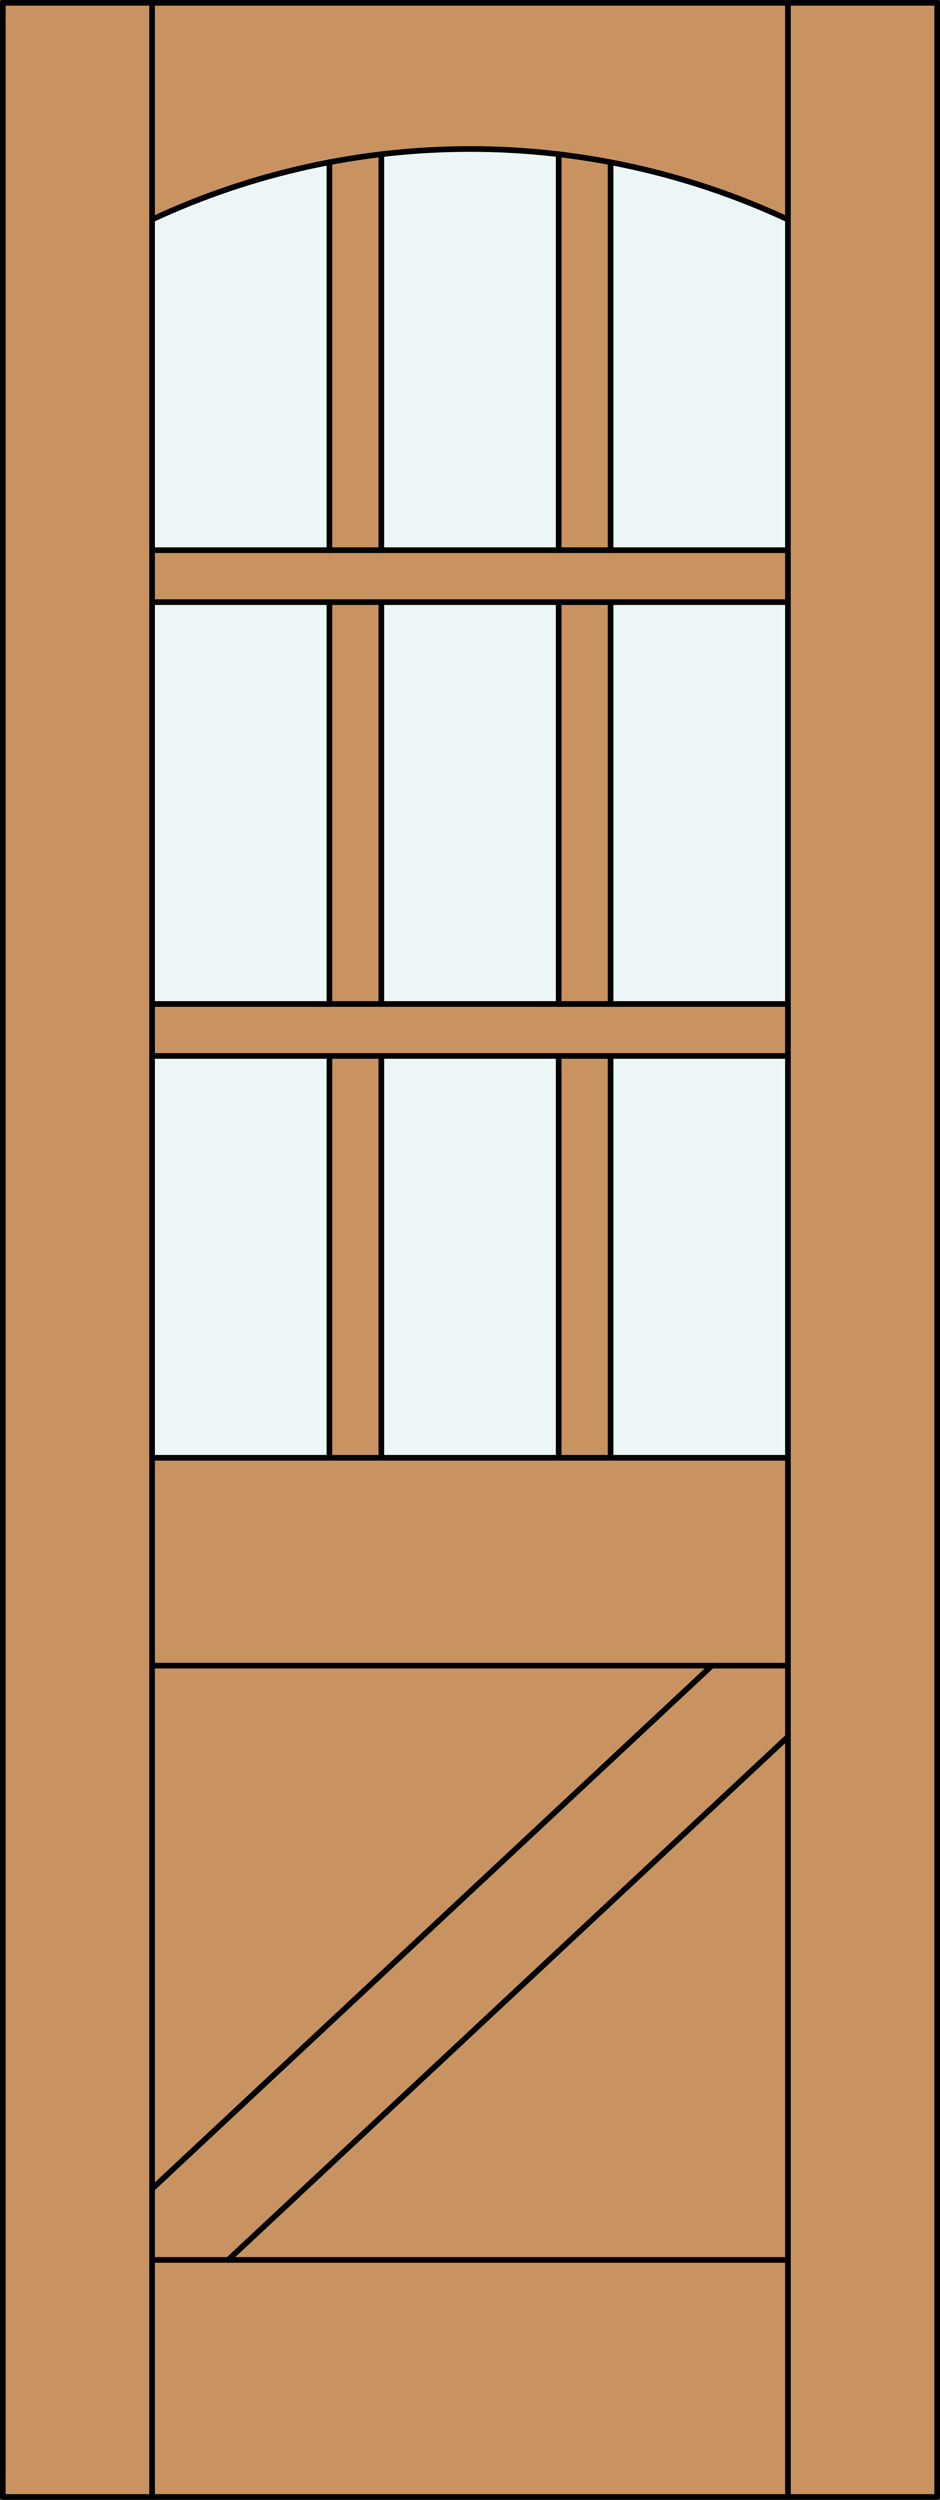 <?xml version="1.0" encoding="iso-8859-1"?>
<!-- Generator: Adobe Illustrator 14.0.0, SVG Export Plug-In . SVG Version: 6.00 Build 43363)  -->
<!DOCTYPE svg PUBLIC "-//W3C//DTD SVG 1.1//EN" "http://www.w3.org/Graphics/SVG/1.1/DTD/svg11.dtd">
<svg version="1.1" id="Layer_1" xmlns="http://www.w3.org/2000/svg" xmlns:xlink="http://www.w3.org/1999/xlink" x="0px" y="0px"
	 width="83.012px" height="220.531px" viewBox="46.163 568.28 83.012 220.531"
	 style="enable-background:new 46.163 568.28 83.012 220.531;" xml:space="preserve">
<rect x="46.163" y="568.28" width="83.012" height="220.531" fill="#333333" stroke="none"/>
<style type="text/css">
<![CDATA[
	.st0{fill:#EDF6F6;}
	.st1{fill:#C89361;}
	.st2{fill:none;stroke:#000000;stroke-width:0.5;stroke-linecap:round;stroke-linejoin:round;}
]]>
</style>
<g id="DOOR_FILL">
	<rect x="46.413" y="568.53" class="st1" width="82.512" height="220.031"/>
</g>
<g id="GLASS">
	<rect x="59.592" y="661.434" class="st0" width="15.662" height="35.451"/>
	<rect x="59.592" y="621.4" class="st0" width="15.662" height="35.449"/>
	<path class="st0" d="M75.254,616.816H59.592v-29.172c4.991-2.326,10.252-4.023,15.662-5.052V616.816L75.254,616.816z"/>
	<path class="st0" d="M95.5,616.816H79.838v-34.931c5.203-0.617,10.459-0.617,15.662,0V616.816z"/>
	<rect x="79.838" y="621.4" class="st0" width="15.662" height="35.449"/>
	<rect x="79.838" y="661.434" class="st0" width="15.662" height="35.451"/>
	<rect x="100.084" y="661.434" class="st0" width="15.662" height="35.451"/>
	<rect x="100.084" y="621.4" class="st0" width="15.662" height="35.449"/>
	<path class="st0" d="M115.746,616.816h-15.662v-34.224c5.41,1.028,10.67,2.726,15.662,5.052V616.816L115.746,616.816z"/>
</g>
<g id="_x31_">
	<rect x="46.413" y="568.53" class="st2" width="82.512" height="220.031"/>
	<line class="st2" x1="59.592" y1="788.562" x2="59.592" y2="568.53"/>
	<line class="st2" x1="115.746" y1="788.562" x2="115.746" y2="568.53"/>
	<line class="st2" x1="115.746" y1="767.647" x2="59.592" y2="767.647"/>
	<path class="st2" d="M115.746,587.645c-17.799-8.295-38.355-8.295-56.154,0"/>
	<line class="st2" x1="59.592" y1="715.221" x2="115.746" y2="715.221"/>
	<line class="st2" x1="95.5" y1="616.816" x2="95.5" y2="581.886"/>
	<line class="st2" x1="115.746" y1="721.491" x2="66.309" y2="767.647"/>
	<line class="st2" x1="75.254" y1="656.85" x2="75.254" y2="621.4"/>
	<line class="st2" x1="59.592" y1="696.885" x2="115.746" y2="696.885"/>
	<line class="st2" x1="95.5" y1="696.882" x2="95.5" y2="661.434"/>
	<line class="st2" x1="79.838" y1="661.434" x2="79.838" y2="696.882"/>
	<line class="st2" x1="75.254" y1="616.816" x2="75.254" y2="582.593"/>
	<line class="st2" x1="75.254" y1="616.816" x2="115.746" y2="616.816"/>
	<line class="st2" x1="79.838" y1="581.886" x2="79.838" y2="616.816"/>
	<line class="st2" x1="59.592" y1="621.4" x2="115.746" y2="621.4"/>
	<line class="st2" x1="100.084" y1="661.434" x2="100.084" y2="696.882"/>
	<line class="st2" x1="59.592" y1="661.434" x2="115.746" y2="661.434"/>
	<line class="st2" x1="75.254" y1="696.882" x2="75.254" y2="661.434"/>
	<line class="st2" x1="95.5" y1="656.85" x2="95.5" y2="621.4"/>
	<line class="st2" x1="79.838" y1="621.4" x2="79.838" y2="656.85"/>
	<line class="st2" x1="100.084" y1="616.816" x2="100.084" y2="582.593"/>
	<line class="st2" x1="100.084" y1="621.4" x2="100.084" y2="656.85"/>
	<line class="st2" x1="59.592" y1="616.816" x2="75.254" y2="616.816"/>
	<line class="st2" x1="59.592" y1="656.85" x2="115.746" y2="656.85"/>
	<line class="st2" x1="109.029" y1="715.221" x2="59.592" y2="761.376"/>
</g>
<g id="_x30_">
</g>
<g id="Layer_1_1_">
</g>
</svg>

